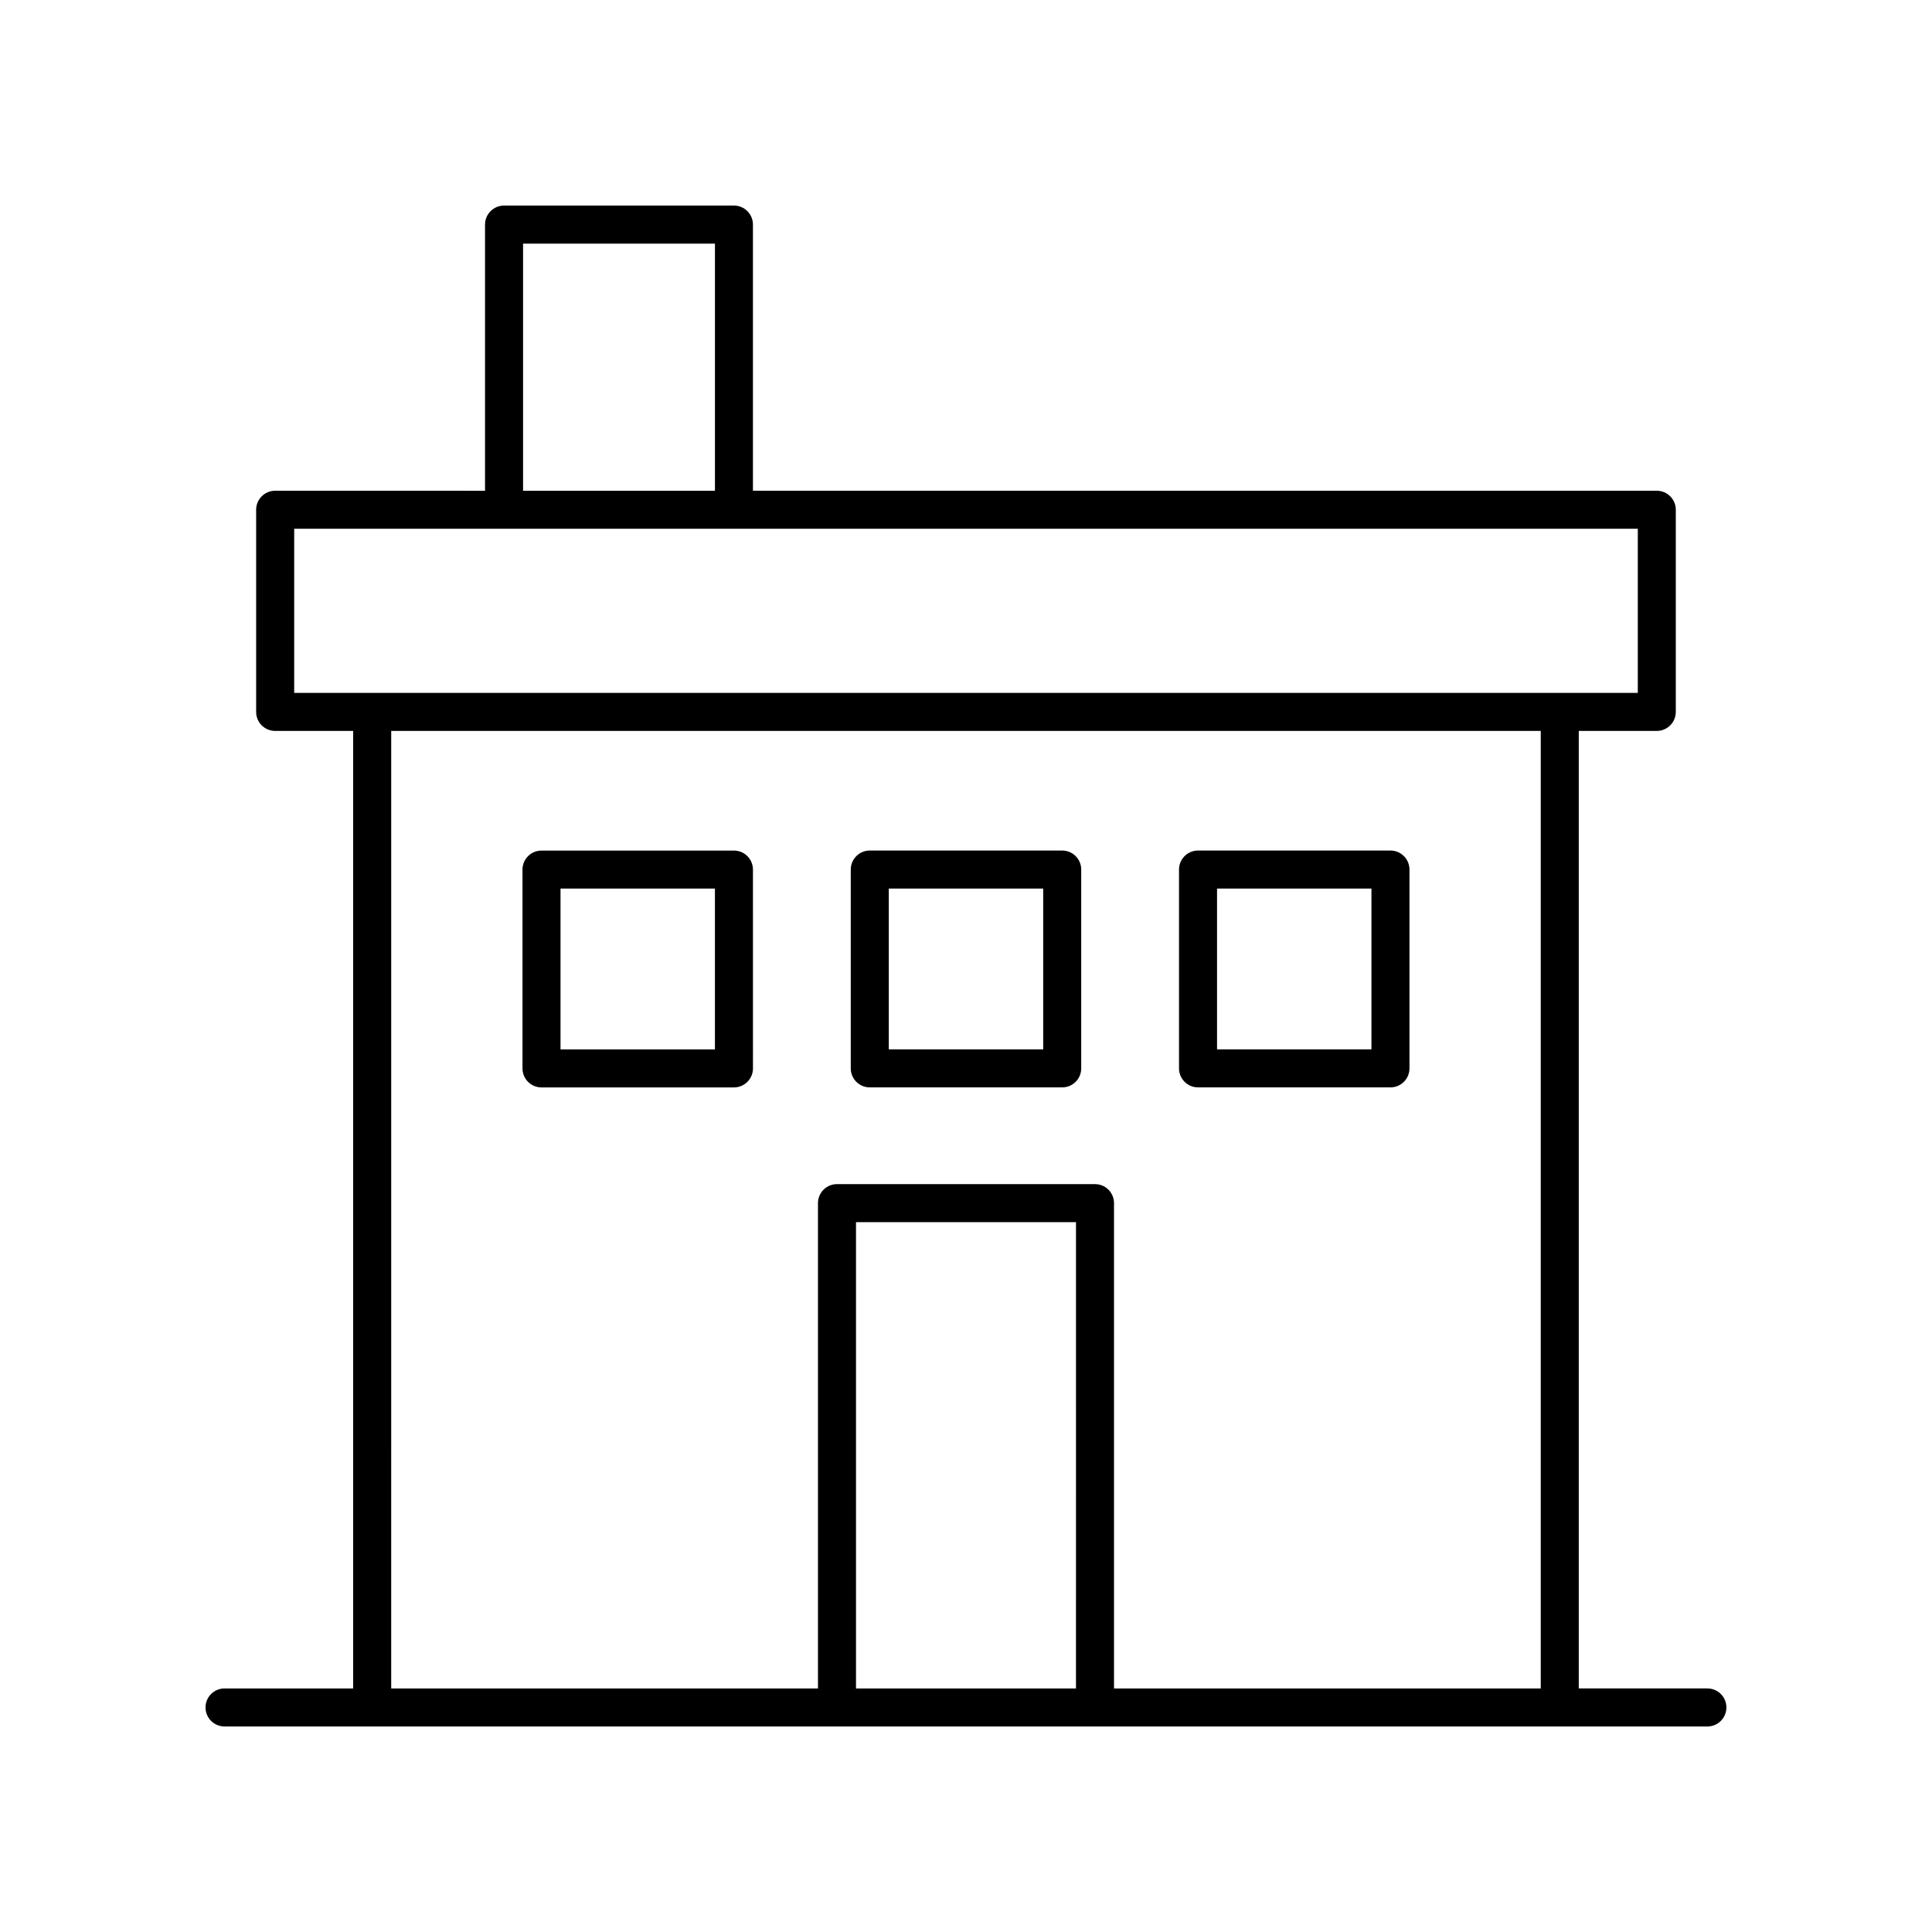 <?xml version="1.0" encoding="UTF-8"?>
<!-- Uploaded to: ICON Repo, www.svgrepo.com, Generator: ICON Repo Mixer Tools -->
<svg fill="#000000" width="800px" height="800px" version="1.1" viewBox="144 144 512 512" xmlns="http://www.w3.org/2000/svg">
 <g>
  <path d="m596.48 591.45h-34.09v-253.75h20.676c2.781 0 5.039-2.254 5.039-5.039v-53.57c0-2.785-2.254-5.039-5.039-5.039h-239.53v-70.535c0-2.785-2.254-5.039-5.039-5.039l-60.922 0.004c-2.781 0-5.039 2.254-5.039 5.039v70.535l-55.617-0.004c-2.781 0-5.039 2.254-5.039 5.039v53.574c0 2.785 2.254 5.039 5.039 5.039h20.672v253.75h-34.086c-2.781 0-5.039 2.254-5.039 5.039s2.254 5.039 5.039 5.039h392.97c2.781 0 5.039-2.254 5.039-5.039s-2.258-5.039-5.039-5.039zm-313.86-382.89h50.848v65.496h-50.848zm-60.656 75.57h356.07v43.496l-356.07 0.004zm25.711 53.574h304.64v253.75h-113.09v-128.61c0-2.785-2.254-5.039-5.039-5.039h-68.375c-2.781 0-5.039 2.254-5.039 5.039v128.61h-113.1zm181.47 253.75h-58.297v-123.57h58.301z"/>
  <path d="m338.5 369.41h-50.996c-2.781 0-5.039 2.254-5.039 5.039v52.688c0 2.785 2.254 5.039 5.039 5.039h51c2.781 0 5.039-2.254 5.039-5.039l-0.004-52.688c0-2.785-2.254-5.039-5.039-5.039zm-5.035 52.688h-40.922v-42.613h40.922z"/>
  <path d="m374.5 432.17h50.996c2.781 0 5.039-2.254 5.039-5.039v-52.688c0-2.785-2.254-5.039-5.039-5.039h-50.996c-2.781 0-5.039 2.254-5.039 5.039v52.688c0 2.785 2.258 5.039 5.039 5.039zm5.039-52.691h40.918v42.613h-40.918z"/>
  <path d="m461.49 432.17h50.996c2.781 0 5.039-2.254 5.039-5.039v-52.688c0-2.785-2.254-5.039-5.039-5.039h-50.996c-2.781 0-5.039 2.254-5.039 5.039v52.688c0.004 2.785 2.258 5.039 5.039 5.039zm5.039-52.691h40.918v42.613h-40.918z"/>
 </g>
</svg>